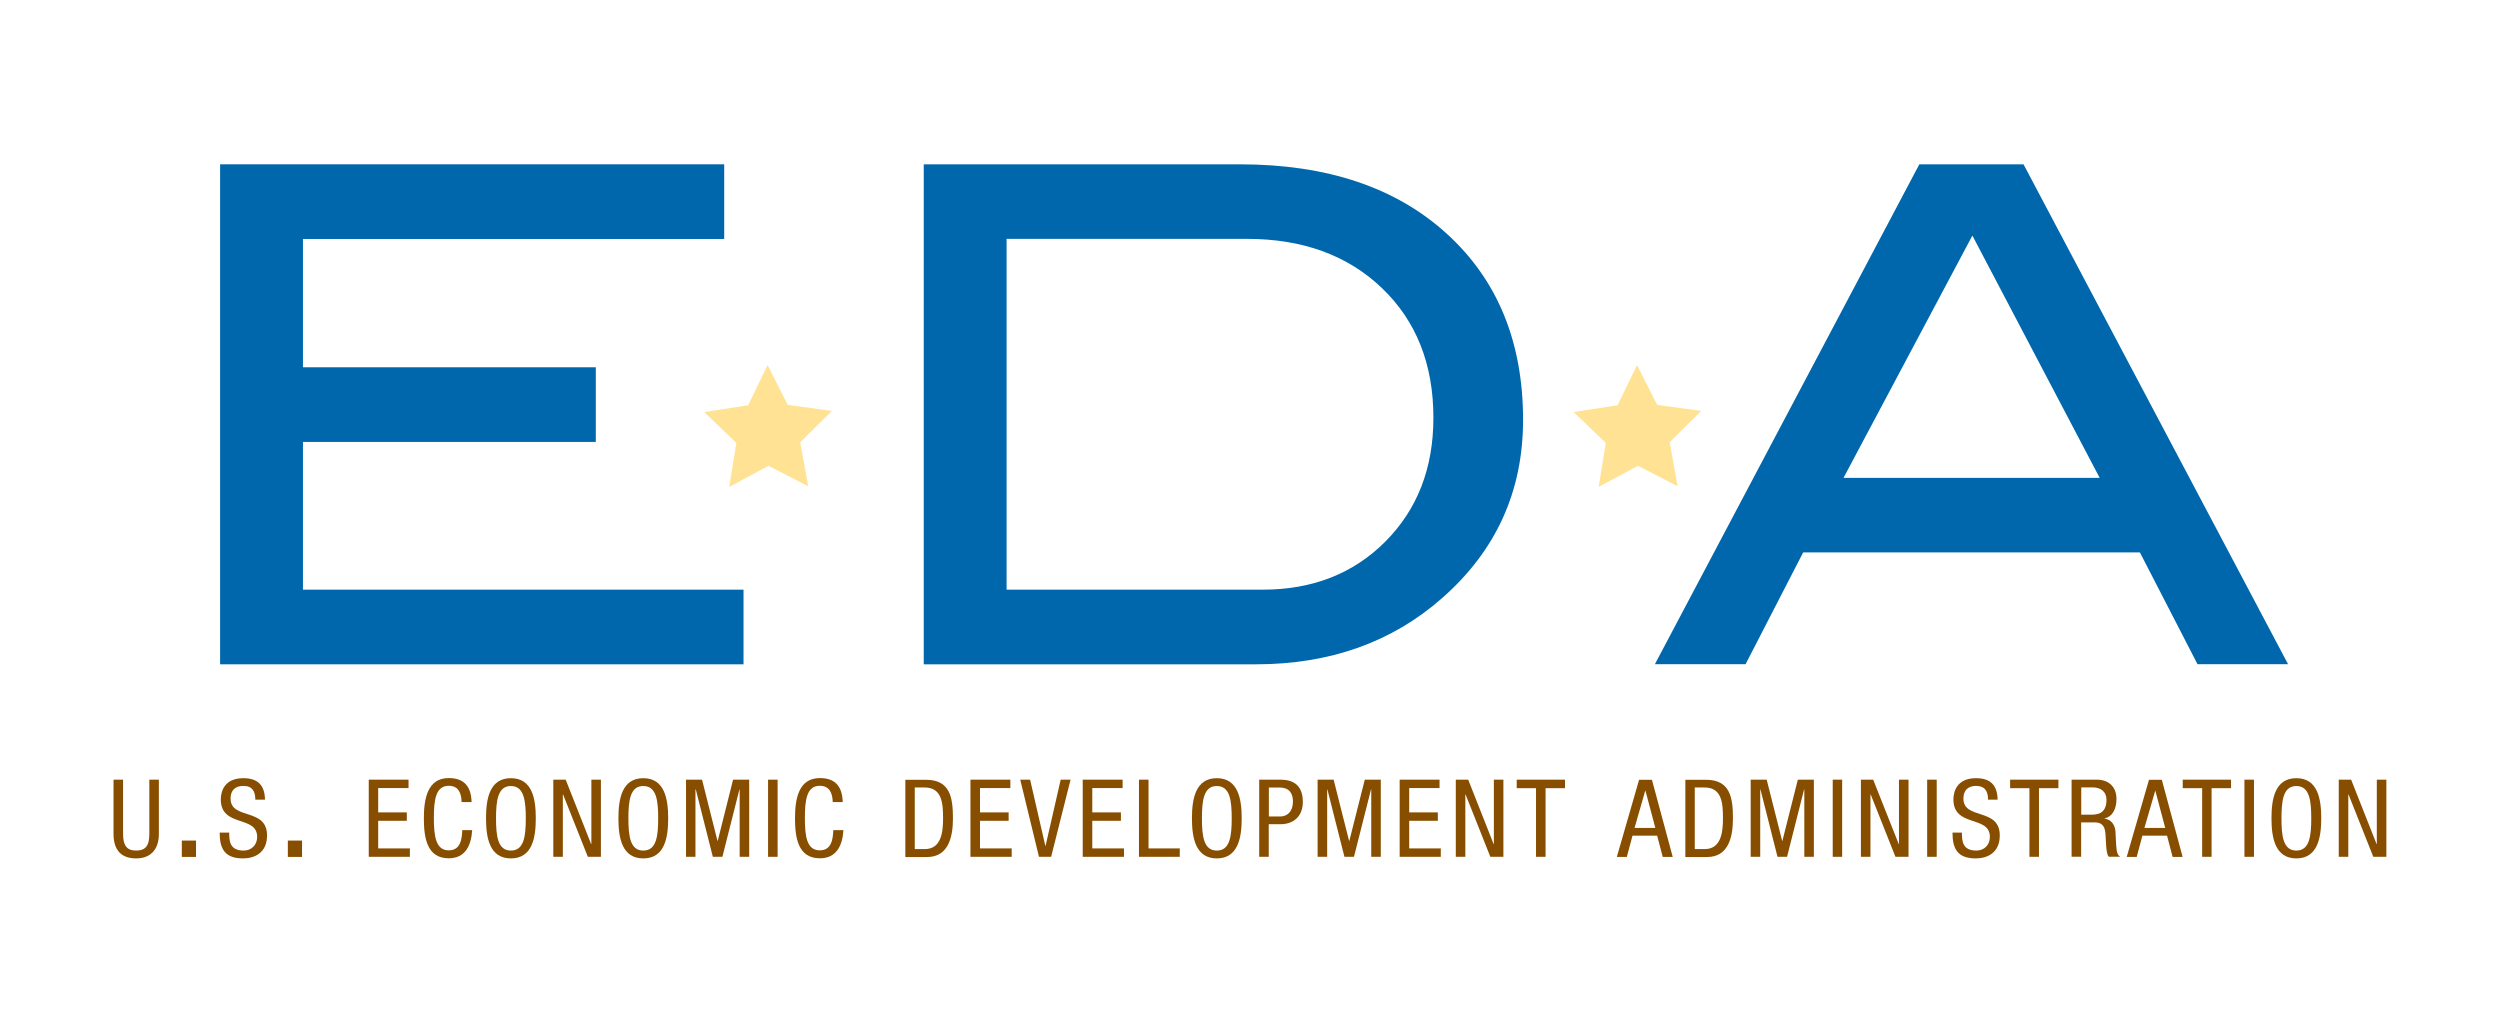<?xml version="1.0" encoding="UTF-8"?><svg id="Layer_1" xmlns="http://www.w3.org/2000/svg" viewBox="0 0 220 90"><defs><style>.cls-1{fill:#0067ac;}.cls-2{fill:#ffe293;}.cls-3{fill:#884e00;}</style></defs><polygon class="cls-1" points="65.43 58.46 19.37 58.46 19.37 14.46 63.73 14.46 63.73 21.03 26.66 21.03 26.66 32.32 52.43 32.32 52.43 38.89 26.66 38.89 26.66 51.89 65.43 51.89 65.43 58.46"/><path class="cls-1" d="m111.13,51.89c4.37,0,7.97-1.41,10.79-4.24,2.81-2.83,4.22-6.45,4.22-10.89,0-4.71-1.51-8.52-4.53-11.41-3.02-2.89-6.98-4.33-11.88-4.33h-21.15v30.87h22.55Zm-2.01-37.43c7.65,0,13.72,2.03,18.2,6.11,4.47,4.07,6.71,9.53,6.71,16.38,0,6.28-2.37,11.5-7.11,15.67-4.41,3.89-9.89,5.84-16.4,5.84h-29.23V14.46h27.83Z"/><path class="cls-1" d="m184.77,42.05l-11.2-21.32-11.34,21.32h22.55Zm16.59,16.4h-7.98l-5.07-9.84h-29.63l-5.07,9.84h-7.98l23.27-43.99h9.17l23.28,43.99Z"/><path class="cls-3" d="m10,68.61h.83v4.78c0,1,.32,1.46,1.15,1.46.89,0,1.16-.51,1.16-1.46v-4.78h.84v4.78c0,1.3-.67,2.15-2,2.15s-1.99-.75-1.99-2.15v-4.78Z"/><rect class="cls-3" x="16" y="73.97" width="1.25" height="1.44"/><path class="cls-3" d="m22.47,70.37c0-.71-.25-1.21-1.05-1.21-.71,0-1.13.38-1.13,1.11,0,1.91,3.21.77,3.21,3.25,0,1.57-1.15,2.02-2.11,2.02-1.59,0-2.06-.82-2.06-2.27h.84c0,.76.05,1.58,1.28,1.58.66,0,1.18-.48,1.18-1.2,0-1.93-3.2-.81-3.2-3.3,0-.63.26-1.87,1.99-1.87,1.29,0,1.88.65,1.9,1.89h-.84Z"/><rect class="cls-3" x="25.33" y="73.97" width="1.25" height="1.44"/><polygon class="cls-3" points="32.45 68.61 35.95 68.61 35.95 69.35 33.28 69.35 33.28 71.49 35.8 71.49 35.8 72.23 33.28 72.23 33.28 74.66 36.07 74.66 36.07 75.4 32.45 75.4 32.45 68.61"/><path class="cls-3" d="m41.55,73.07c-.08,1.29-.58,2.46-2.06,2.46-1.93,0-2.19-1.82-2.19-3.53s.32-3.53,2.19-3.53c1.39,0,1.97.78,2.01,2.11h-.88c-.02-.77-.26-1.43-1.13-1.43-1.16,0-1.31,1.27-1.31,2.84s.16,2.84,1.31,2.84c1.02,0,1.16-.95,1.19-1.78h.87Z"/><path class="cls-3" d="m43.65,72.01c0,1.57.15,2.84,1.31,2.84s1.31-1.28,1.31-2.84-.16-2.84-1.31-2.84-1.31,1.28-1.31,2.84m3.5,0c0,1.71-.31,3.53-2.19,3.53s-2.19-1.81-2.19-3.53.31-3.53,2.19-3.53,2.19,1.82,2.19,3.53"/><polygon class="cls-3" points="48.69 68.61 49.78 68.61 52.02 74.28 52.04 74.28 52.04 68.61 52.88 68.61 52.88 75.4 51.73 75.4 49.55 69.91 49.53 69.91 49.53 75.4 48.69 75.4 48.69 68.61"/><path class="cls-3" d="m55.3,72.01c0,1.57.15,2.84,1.31,2.84s1.31-1.28,1.31-2.84-.15-2.84-1.31-2.84-1.31,1.28-1.31,2.84m3.5,0c0,1.71-.31,3.53-2.19,3.53s-2.19-1.81-2.19-3.53.32-3.53,2.19-3.53,2.19,1.82,2.19,3.53"/><polygon class="cls-3" points="60.37 68.61 61.78 68.61 63.14 74 63.16 74 64.51 68.61 65.93 68.61 65.93 75.4 65.09 75.4 65.09 69.47 65.07 69.47 63.57 75.4 62.73 75.4 61.23 69.47 61.2 69.47 61.2 75.4 60.37 75.4 60.37 68.61"/><rect class="cls-3" x="67.59" y="68.61" width=".84" height="6.79"/><path class="cls-3" d="m74.22,73.07c-.08,1.29-.58,2.46-2.07,2.46-1.93,0-2.19-1.82-2.19-3.53s.32-3.53,2.19-3.53c1.39,0,1.97.78,2.01,2.11h-.88c-.02-.77-.27-1.43-1.14-1.43-1.16,0-1.31,1.27-1.31,2.84s.15,2.84,1.31,2.84c1.02,0,1.16-.95,1.19-1.78h.88Z"/><path class="cls-3" d="m80.5,74.72h.88c1.45,0,1.61-1.48,1.61-2.7,0-1.31-.09-2.72-1.61-2.72h-.88v5.42Zm-.83-6.1h1.81c2.11,0,2.38,1.52,2.38,3.4,0,1.71-.43,3.4-2.29,3.4h-1.9v-6.79Z"/><polygon class="cls-3" points="85.4 68.61 88.91 68.61 88.91 69.35 86.24 69.35 86.24 71.49 88.76 71.49 88.76 72.23 86.24 72.23 86.24 74.66 89.03 74.66 89.03 75.4 85.4 75.4 85.4 68.61"/><polygon class="cls-3" points="89.78 68.61 90.65 68.61 91.99 74.44 92.01 74.44 93.34 68.61 94.21 68.61 92.5 75.4 91.43 75.4 89.78 68.61"/><polygon class="cls-3" points="95.28 68.61 98.79 68.61 98.79 69.35 96.12 69.35 96.12 71.49 98.64 71.49 98.64 72.23 96.12 72.23 96.12 74.66 98.91 74.66 98.91 75.4 95.28 75.4 95.28 68.61"/><polygon class="cls-3" points="100.23 68.61 101.07 68.61 101.07 74.66 103.82 74.66 103.82 75.4 100.23 75.4 100.23 68.61"/><path class="cls-3" d="m105.77,72.01c0,1.57.15,2.84,1.31,2.84s1.31-1.28,1.31-2.84-.15-2.84-1.31-2.84-1.31,1.28-1.31,2.84m3.5,0c0,1.71-.32,3.53-2.19,3.53s-2.19-1.81-2.19-3.53.32-3.53,2.19-3.53,2.19,1.82,2.19,3.53"/><path class="cls-3" d="m111.66,71.85h1c.61,0,1.12-.42,1.12-1.32,0-.74-.35-1.23-1.18-1.23h-.94v2.55Zm-.84-3.24h1.73c.59,0,2.1,0,2.1,1.95,0,1.27-.81,1.97-1.96,1.97h-1.04v2.87h-.84v-6.79Z"/><polygon class="cls-3" points="115.95 68.61 117.36 68.61 118.72 74 118.74 74 120.1 68.61 121.51 68.61 121.51 75.4 120.67 75.4 120.67 69.47 120.65 69.47 119.15 75.4 118.31 75.4 116.81 69.47 116.79 69.47 116.79 75.4 115.95 75.4 115.95 68.61"/><polygon class="cls-3" points="123.17 68.61 126.68 68.61 126.68 69.35 124.01 69.35 124.01 71.49 126.53 71.49 126.53 72.23 124.01 72.23 124.01 74.66 126.79 74.66 126.79 75.4 123.17 75.4 123.17 68.61"/><polygon class="cls-3" points="128.11 68.61 129.2 68.61 131.44 74.28 131.46 74.28 131.46 68.61 132.3 68.61 132.3 75.4 131.15 75.4 128.97 69.91 128.95 69.91 128.95 75.4 128.11 75.4 128.11 68.61"/><polygon class="cls-3" points="136.01 75.4 135.17 75.4 135.17 69.36 133.47 69.36 133.47 68.61 137.72 68.61 137.72 69.36 136.01 69.36 136.01 75.4"/><path class="cls-3" d="m143.84,72.86h1.83l-.87-3.28h-.02l-.94,3.28Zm.41-4.24h1.12l1.83,6.79h-.88l-.49-1.87h-2.17l-.5,1.87h-.88l1.96-6.79Z"/><path class="cls-3" d="m149.14,74.72h.87c1.45,0,1.61-1.48,1.61-2.7,0-1.31-.08-2.72-1.61-2.72h-.87v5.42Zm-.84-6.1h1.82c2.11,0,2.38,1.52,2.38,3.4,0,1.71-.43,3.4-2.29,3.4h-1.9v-6.79Z"/><polygon class="cls-3" points="154.06 68.61 155.47 68.61 156.83 74 156.85 74 158.21 68.61 159.62 68.61 159.62 75.4 158.78 75.4 158.78 69.47 158.76 69.47 157.26 75.4 156.42 75.4 154.92 69.47 154.9 69.47 154.9 75.4 154.06 75.4 154.06 68.61"/><rect class="cls-3" x="161.28" y="68.61" width=".83" height="6.79"/><polygon class="cls-3" points="163.76 68.61 164.84 68.61 167.09 74.28 167.11 74.28 167.11 68.61 167.95 68.61 167.95 75.4 166.8 75.4 164.62 69.91 164.6 69.91 164.6 75.4 163.76 75.4 163.76 68.61"/><rect class="cls-3" x="169.59" y="68.61" width=".84" height="6.79"/><path class="cls-3" d="m174.95,70.37c0-.71-.26-1.21-1.05-1.21-.7,0-1.12.38-1.12,1.11,0,1.91,3.2.77,3.2,3.25,0,1.57-1.15,2.02-2.11,2.02-1.59,0-2.05-.82-2.05-2.27h.83c0,.76.05,1.58,1.28,1.58.66,0,1.18-.48,1.18-1.2,0-1.93-3.21-.81-3.21-3.3,0-.63.26-1.87,1.99-1.87,1.3,0,1.88.65,1.9,1.89h-.84Z"/><polygon class="cls-3" points="179.43 75.4 178.59 75.4 178.59 69.36 176.89 69.36 176.89 68.61 181.14 68.61 181.14 69.36 179.43 69.36 179.43 75.4"/><path class="cls-3" d="m183.15,71.69h.82c.49,0,1.4,0,1.4-1.31,0-.67-.45-1.09-1.22-1.09h-1v2.4Zm-.84-3.08h2.2c1.06,0,1.74.63,1.74,1.7,0,.74-.26,1.53-1.05,1.71v.02c.59.07.92.55.96,1.13l.06,1.16c.04.75.16.94.36,1.06h-1.01c-.15-.14-.21-.65-.23-.98l-.06-1.05c-.07-.93-.58-.99-1.01-.99h-1.13v3.02h-.84v-6.79Z"/><path class="cls-3" d="m188.71,72.86h1.83l-.87-3.28h-.01l-.95,3.28Zm.41-4.24h1.12l1.83,6.79h-.88l-.49-1.87h-2.17l-.5,1.87h-.88l1.96-6.79Z"/><polygon class="cls-3" points="194.62 75.4 193.79 75.4 193.79 69.36 192.08 69.36 192.08 68.61 196.33 68.61 196.33 69.36 194.62 69.36 194.62 75.4"/><rect class="cls-3" x="197.51" y="68.61" width=".84" height="6.79"/><path class="cls-3" d="m200.77,72.01c0,1.57.15,2.84,1.31,2.84s1.31-1.28,1.31-2.84-.15-2.84-1.31-2.84-1.31,1.28-1.31,2.84m3.5,0c0,1.71-.32,3.53-2.19,3.53s-2.19-1.81-2.19-3.53.31-3.53,2.19-3.53,2.19,1.82,2.19,3.53"/><polygon class="cls-3" points="205.81 68.61 206.9 68.61 209.14 74.28 209.16 74.28 209.16 68.61 210 68.61 210 75.4 208.85 75.4 206.67 69.91 206.65 69.91 206.65 75.4 205.81 75.4 205.81 68.61"/><polygon class="cls-2" points="71.12 42.79 67.63 40.99 64.17 42.85 64.8 38.98 61.97 36.26 65.84 35.66 67.55 32.13 69.32 35.63 73.21 36.16 70.42 38.92 71.12 42.79"/><polygon class="cls-2" points="147.63 42.79 144.14 40.99 140.68 42.85 141.31 38.98 138.48 36.26 142.35 35.66 144.06 32.13 145.83 35.63 149.71 36.16 146.93 38.92 147.63 42.79"/></svg>